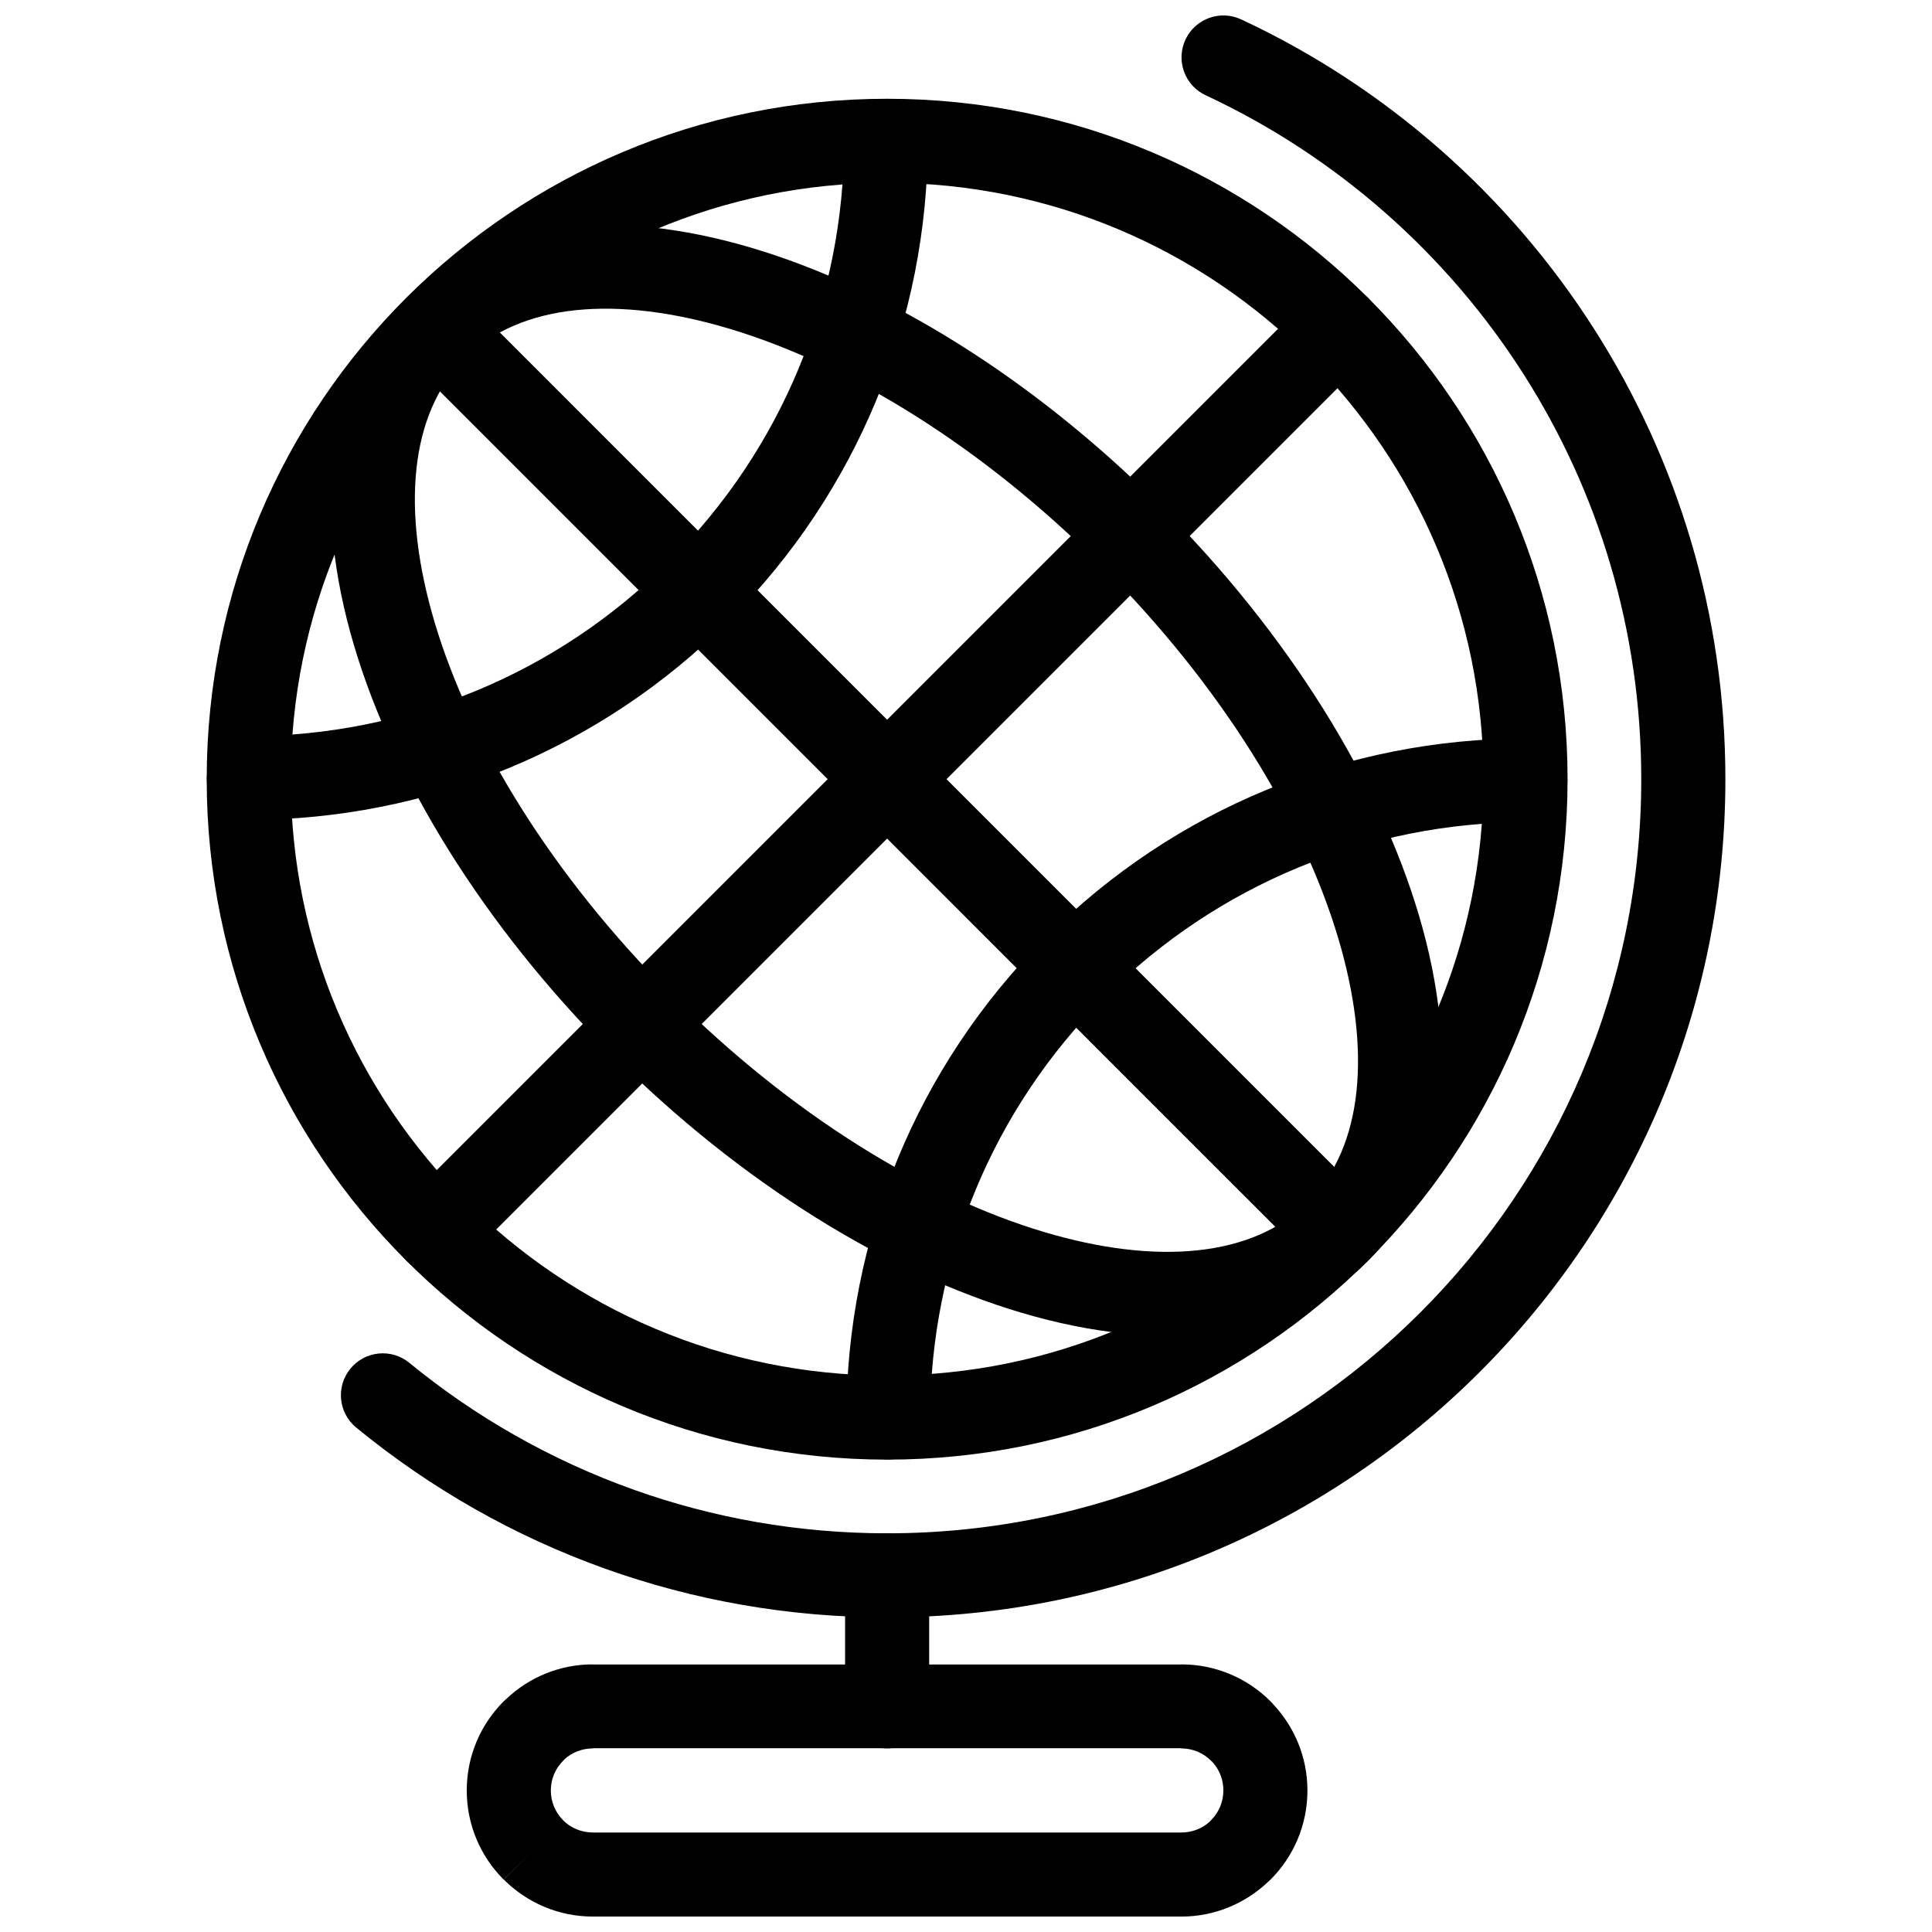 <?xml version="1.0" encoding="UTF-8"?>
<!-- Uploaded to: ICON Repo, www.svgrepo.com, Generator: ICON Repo Mixer Tools -->
<svg width="800px" height="800px" version="1.1" viewBox="144 144 512 512" xmlns="http://www.w3.org/2000/svg">
 <defs>
  <clipPath id="b">
   <path d="m234 148.09h368v424.91h-368z"/>
  </clipPath>
  <clipPath id="a">
   <path d="m267 585h224v66.902h-224z"/>
  </clipPath>
 </defs>
 <path d="m209.92 339.1c-6.129 0-11.094 4.969-11.094 11.094 0 6.129 4.969 11.094 11.094 11.094 23.504-0.043 46.961-4.625 68.934-13.746 21.219-8.809 41.074-21.816 58.273-39.02 17.203-17.207 30.215-37.062 39.023-58.281 9.121-21.969 13.703-45.426 13.746-68.922 0-6.129-4.969-11.094-11.094-11.094-6.129 0-11.094 4.969-11.094 11.094-0.035 20.512-4.066 41.066-12.09 60.395-7.695 18.535-19.109 35.93-34.238 51.059-15.125 15.129-32.52 26.535-51.051 34.23-19.328 8.023-39.883 12.059-60.402 12.094z"/>
 <path d="m548.27 361.88c6.129 0 11.094-4.969 11.094-11.094 0-6.129-4.969-11.094-11.094-11.094-23.5 0.043-46.957 4.625-68.926 13.746-21.172 8.789-41.016 21.797-58.242 39.02l7.832 7.875-7.875-7.879-0.105 0.109c-17.148 17.18-30.125 37-38.914 58.176-9.121 21.969-13.703 45.43-13.746 68.93 0 6.129 4.969 11.094 11.094 11.094 6.129 0 11.094-4.969 11.094-11.094 0.035-20.516 4.066-41.07 12.09-60.398 7.688-18.512 19.074-35.883 34.168-50.992l0.066-0.066-0.02-0.02c15.105-15.09 32.508-26.496 51.086-34.211 19.328-8.023 39.883-12.059 60.398-12.094z"/>
 <path d="m435.84 293.86c-31.73-31.73-67.176-53.418-98.828-62.828-29.457-8.758-55.066-6.785-69.848 7.996-14.777 14.777-16.754 40.391-7.996 69.848 9.41 31.652 31.098 67.098 62.828 98.828 31.727 31.727 67.176 53.418 98.824 62.828 29.457 8.758 55.07 6.785 69.848-7.996 14.781-14.781 16.754-40.395 7.996-69.848-9.41-31.652-31.098-67.098-62.828-98.824zm-92.562-84.148c35.098 10.434 73.977 34.059 108.31 68.395 34.336 34.336 57.961 73.215 68.395 108.31 11.086 37.289 7.438 70.859-13.566 91.863-21.004 21.004-54.574 24.652-91.867 13.566-35.094-10.434-73.973-34.059-108.31-68.398-34.336-34.336-57.961-73.215-68.395-108.31-11.086-37.289-7.438-70.859 13.566-91.863 21.004-21.004 54.574-24.652 91.863-13.566z"/>
 <path d="m251.59 462.24c-4.348 4.348-4.348 11.402 0 15.75 4.348 4.348 11.402 4.348 15.75 0l239.26-239.26c4.348-4.348 4.348-11.402 0-15.75-4.348-4.348-11.402-4.348-15.75 0z"/>
 <path d="m490.42 477.57c4.348 4.348 11.402 4.348 15.75 0 4.348-4.348 4.348-11.402 0-15.75l-26.488-26.484-211.91-211.92c-4.348-4.348-11.402-4.348-15.75 0-4.348 4.348-4.348 11.402 0 15.75l26.492 26.492 185.42 185.43z"/>
 <path d="m537.14 350.49c0-43.645-17.688-83.156-46.289-111.75-28.598-28.598-68.109-46.289-111.75-46.289s-83.156 17.691-111.75 46.289-46.289 68.109-46.289 111.75 17.688 83.156 46.289 111.75c28.598 28.598 68.109 46.289 111.75 46.289s83.156-17.691 111.75-46.289c28.598-28.598 46.289-68.109 46.289-111.75zm-30.535-127.5c32.633 32.633 52.816 77.715 52.816 127.5 0 49.793-20.184 94.875-52.816 127.51-32.633 32.633-77.715 52.816-127.51 52.816-49.789 0-94.871-20.184-127.5-52.816-32.633-32.633-52.816-77.715-52.816-127.51 0-49.789 20.184-94.871 52.816-127.5 32.633-32.629 77.715-52.816 127.5-52.816 49.793 0 94.875 20.184 127.51 52.816z"/>
 <g clip-path="url(#b)">
  <path d="m472.91 149.14c-5.551-2.594-12.156-0.199-14.75 5.352-2.594 5.551-0.199 12.156 5.352 14.75 34.66 16.172 63.914 41.988 84.305 73.996 19.711 30.938 31.133 67.727 31.133 107.25 0 55.188-22.367 105.15-58.531 141.32-36.164 36.164-86.125 58.535-141.31 58.535-23.605 0-46.238-4.086-67.23-11.582-21.852-7.805-41.895-19.25-59.387-33.59-4.734-3.891-11.73-3.211-15.621 1.523s-3.211 11.73 1.523 15.621c19.562 16.039 41.844 28.789 66.004 37.418 23.363 8.344 48.52 12.887 74.715 12.887 61.336 0 116.87-24.863 157.07-65.062s65.062-95.73 65.062-157.07c0-43.797-12.73-84.684-34.699-119.17-22.648-35.547-55.137-64.219-93.617-82.176z"/>
 </g>
 <path d="m390.24 561.47c0-6.152-4.988-11.141-11.141-11.141s-11.141 4.988-11.141 11.141v34.734c0 6.152 4.988 11.141 11.141 11.141s11.141-4.988 11.141-11.141z"/>
 <g clip-path="url(#a)">
  <path d="m457.07 651.91h-155.95c-9.195 0-17.539-3.742-23.59-9.789l7.832-7.875-7.875 7.879-0.141-0.145c-5.965-6.035-9.652-14.332-9.652-23.488 0-9.227 3.742-17.582 9.789-23.629 0.242-0.242 0.492-0.469 0.75-0.684 5.984-5.644 14.039-9.105 22.883-9.105v0.043h155.95v-0.043c9.227 0 17.582 3.742 23.629 9.789 0.242 0.242 0.469 0.492 0.684 0.75 5.641 5.981 9.105 14.035 9.105 22.883 0 9.227-3.742 17.582-9.789 23.629-0.246 0.246-0.504 0.48-0.77 0.699-6 5.633-14.043 9.086-22.855 9.086zm-155.95-22.281h155.95c2.894 0 5.504-1.066 7.457-2.82 0.137-0.148 0.277-0.297 0.418-0.441 2.012-2.016 3.262-4.801 3.262-7.879 0-2.887-1.074-5.504-2.84-7.477-0.145-0.129-0.285-0.262-0.422-0.402-2.016-2.016-4.801-3.262-7.879-3.262v-0.043h-155.95v0.043c-2.883 0-5.504 1.074-7.477 2.84-0.129 0.145-0.266 0.285-0.402 0.426-2.016 2.012-3.262 4.801-3.262 7.879 0 3.047 1.227 5.812 3.203 7.82l0.059 0.055-0.023 0.02c2.016 2.004 4.809 3.242 7.902 3.242z"/>
 </g>
</svg>
